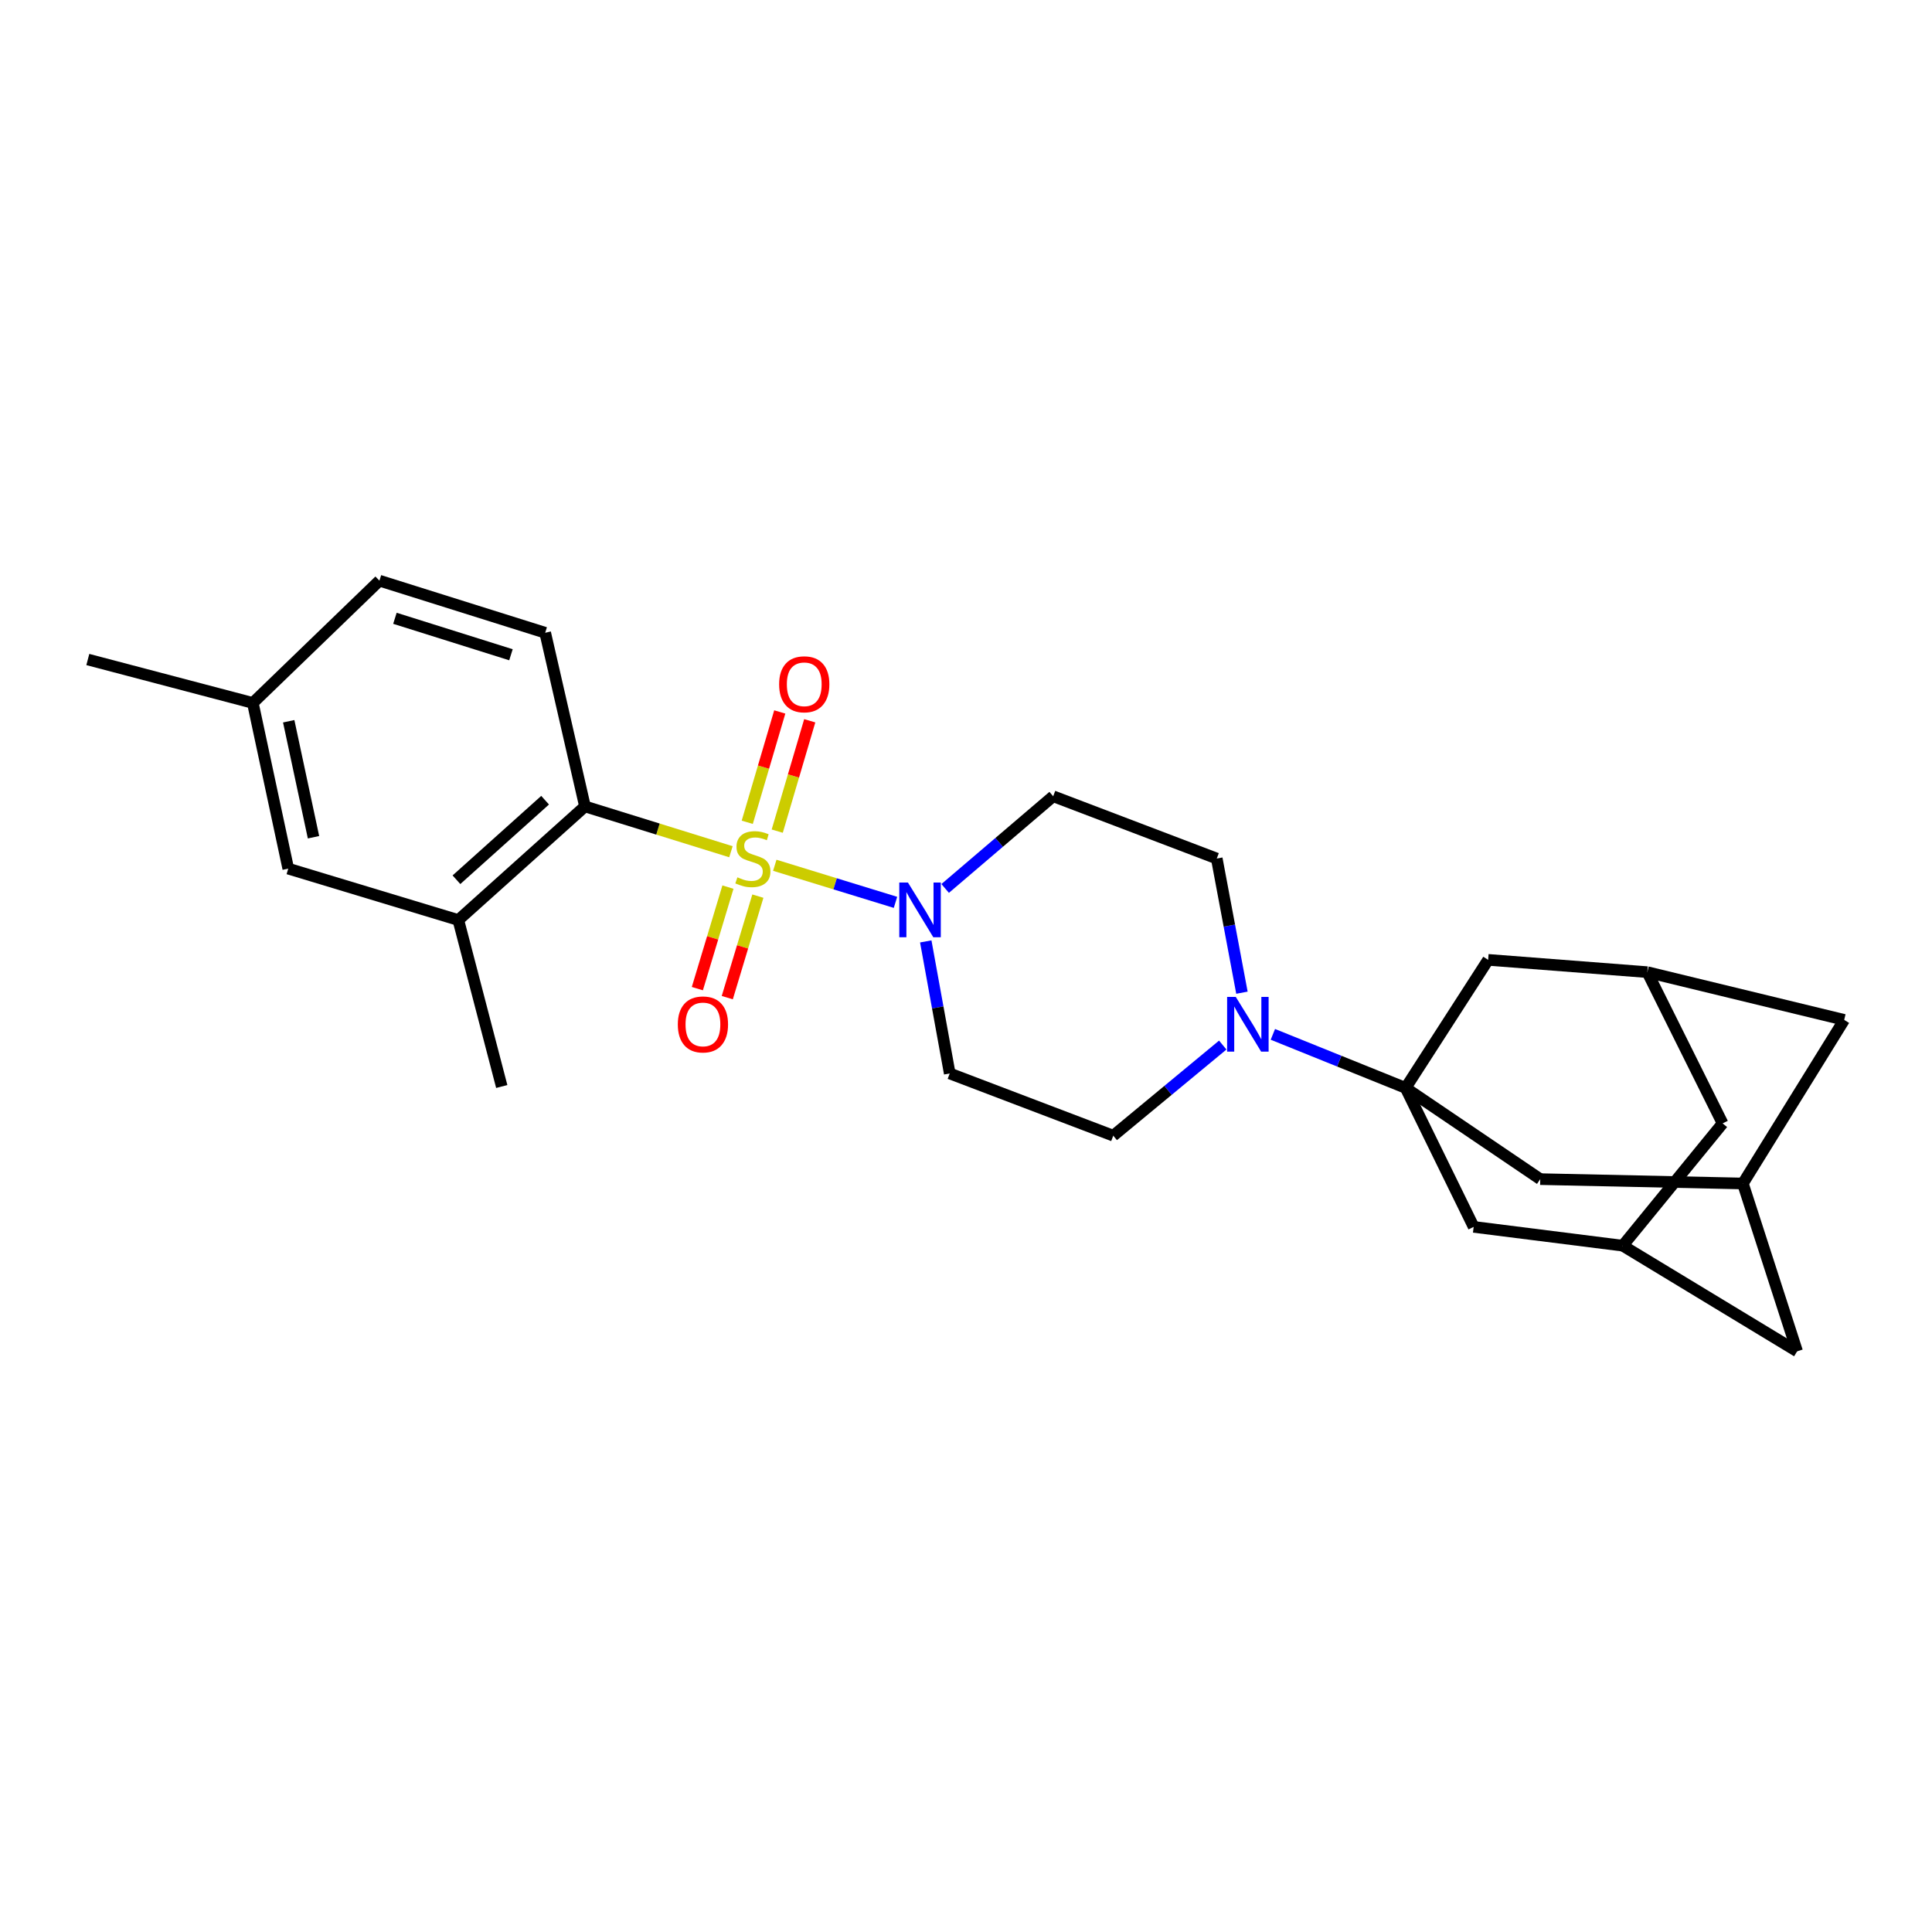 <?xml version='1.0' encoding='iso-8859-1'?>
<svg version='1.1' baseProfile='full'
              xmlns='http://www.w3.org/2000/svg'
                      xmlns:rdkit='http://www.rdkit.org/xml'
                      xmlns:xlink='http://www.w3.org/1999/xlink'
                  xml:space='preserve'
width='1000px' height='1000px' viewBox='0 0 1000 1000'>
<!-- END OF HEADER -->
<rect style='opacity:1.0;fill:#FFFFFF;stroke:none' width='1000' height='1000' x='0' y='0'> </rect>
<path class='bond-1' d='M 401.027,447.864 L 432.266,457.462' style='fill:none;fill-rule:evenodd;stroke:#CCCC00;stroke-width:6px;stroke-linecap:butt;stroke-linejoin:miter;stroke-opacity:1' />
<path class='bond-1' d='M 432.266,457.462 L 463.505,467.059' style='fill:none;fill-rule:evenodd;stroke:#0000FF;stroke-width:6px;stroke-linecap:butt;stroke-linejoin:miter;stroke-opacity:1' />
<path class='bond-2' d='M 378.329,440.854 L 340.555,429.127' style='fill:none;fill-rule:evenodd;stroke:#CCCC00;stroke-width:6px;stroke-linecap:butt;stroke-linejoin:miter;stroke-opacity:1' />
<path class='bond-2' d='M 340.555,429.127 L 302.78,417.4' style='fill:none;fill-rule:evenodd;stroke:#000000;stroke-width:6px;stroke-linecap:butt;stroke-linejoin:miter;stroke-opacity:1' />
<path class='bond-5' d='M 376.782,459.166 L 368.865,485.44' style='fill:none;fill-rule:evenodd;stroke:#CCCC00;stroke-width:6px;stroke-linecap:butt;stroke-linejoin:miter;stroke-opacity:1' />
<path class='bond-5' d='M 368.865,485.44 L 360.948,511.714' style='fill:none;fill-rule:evenodd;stroke:#FF0000;stroke-width:6px;stroke-linecap:butt;stroke-linejoin:miter;stroke-opacity:1' />
<path class='bond-5' d='M 392.27,463.833 L 384.354,490.107' style='fill:none;fill-rule:evenodd;stroke:#CCCC00;stroke-width:6px;stroke-linecap:butt;stroke-linejoin:miter;stroke-opacity:1' />
<path class='bond-5' d='M 384.354,490.107 L 376.437,516.381' style='fill:none;fill-rule:evenodd;stroke:#FF0000;stroke-width:6px;stroke-linecap:butt;stroke-linejoin:miter;stroke-opacity:1' />
<path class='bond-6' d='M 402.295,430.192 L 410.708,401.633' style='fill:none;fill-rule:evenodd;stroke:#CCCC00;stroke-width:6px;stroke-linecap:butt;stroke-linejoin:miter;stroke-opacity:1' />
<path class='bond-6' d='M 410.708,401.633 L 419.121,373.074' style='fill:none;fill-rule:evenodd;stroke:#FF0000;stroke-width:6px;stroke-linecap:butt;stroke-linejoin:miter;stroke-opacity:1' />
<path class='bond-6' d='M 386.778,425.621 L 395.191,397.062' style='fill:none;fill-rule:evenodd;stroke:#CCCC00;stroke-width:6px;stroke-linecap:butt;stroke-linejoin:miter;stroke-opacity:1' />
<path class='bond-6' d='M 395.191,397.062 L 403.604,368.503' style='fill:none;fill-rule:evenodd;stroke:#FF0000;stroke-width:6px;stroke-linecap:butt;stroke-linejoin:miter;stroke-opacity:1' />
<path class='bond-0' d='M 727.542,563.107 L 693.189,549.245' style='fill:none;fill-rule:evenodd;stroke:#000000;stroke-width:6px;stroke-linecap:butt;stroke-linejoin:miter;stroke-opacity:1' />
<path class='bond-0' d='M 693.189,549.245 L 658.836,535.382' style='fill:none;fill-rule:evenodd;stroke:#0000FF;stroke-width:6px;stroke-linecap:butt;stroke-linejoin:miter;stroke-opacity:1' />
<path class='bond-9' d='M 727.542,563.107 L 770.258,496.819' style='fill:none;fill-rule:evenodd;stroke:#000000;stroke-width:6px;stroke-linecap:butt;stroke-linejoin:miter;stroke-opacity:1' />
<path class='bond-10' d='M 727.542,563.107 L 762.771,635.03' style='fill:none;fill-rule:evenodd;stroke:#000000;stroke-width:6px;stroke-linecap:butt;stroke-linejoin:miter;stroke-opacity:1' />
<path class='bond-11' d='M 727.542,563.107 L 797.228,610.316' style='fill:none;fill-rule:evenodd;stroke:#000000;stroke-width:6px;stroke-linecap:butt;stroke-linejoin:miter;stroke-opacity:1' />
<path class='bond-7' d='M 489.216,459.863 L 517.17,436.003' style='fill:none;fill-rule:evenodd;stroke:#0000FF;stroke-width:6px;stroke-linecap:butt;stroke-linejoin:miter;stroke-opacity:1' />
<path class='bond-7' d='M 517.17,436.003 L 545.124,412.143' style='fill:none;fill-rule:evenodd;stroke:#000000;stroke-width:6px;stroke-linecap:butt;stroke-linejoin:miter;stroke-opacity:1' />
<path class='bond-8' d='M 479.172,487.274 L 485.376,521.447' style='fill:none;fill-rule:evenodd;stroke:#0000FF;stroke-width:6px;stroke-linecap:butt;stroke-linejoin:miter;stroke-opacity:1' />
<path class='bond-8' d='M 485.376,521.447 L 491.579,555.621' style='fill:none;fill-rule:evenodd;stroke:#000000;stroke-width:6px;stroke-linecap:butt;stroke-linejoin:miter;stroke-opacity:1' />
<path class='bond-4' d='M 302.78,417.4 L 237.229,476.211' style='fill:none;fill-rule:evenodd;stroke:#000000;stroke-width:6px;stroke-linecap:butt;stroke-linejoin:miter;stroke-opacity:1' />
<path class='bond-4' d='M 282.144,414.181 L 236.258,455.349' style='fill:none;fill-rule:evenodd;stroke:#000000;stroke-width:6px;stroke-linecap:butt;stroke-linejoin:miter;stroke-opacity:1' />
<path class='bond-12' d='M 302.78,417.4 L 282.191,327.512' style='fill:none;fill-rule:evenodd;stroke:#000000;stroke-width:6px;stroke-linecap:butt;stroke-linejoin:miter;stroke-opacity:1' />
<path class='bond-3' d='M 632.894,540.921 L 604.557,564.376' style='fill:none;fill-rule:evenodd;stroke:#0000FF;stroke-width:6px;stroke-linecap:butt;stroke-linejoin:miter;stroke-opacity:1' />
<path class='bond-3' d='M 604.557,564.376 L 576.219,587.83' style='fill:none;fill-rule:evenodd;stroke:#000000;stroke-width:6px;stroke-linecap:butt;stroke-linejoin:miter;stroke-opacity:1' />
<path class='bond-26' d='M 642.827,513.818 L 636.309,479.099' style='fill:none;fill-rule:evenodd;stroke:#0000FF;stroke-width:6px;stroke-linecap:butt;stroke-linejoin:miter;stroke-opacity:1' />
<path class='bond-26' d='M 636.309,479.099 L 629.791,444.379' style='fill:none;fill-rule:evenodd;stroke:#000000;stroke-width:6px;stroke-linecap:butt;stroke-linejoin:miter;stroke-opacity:1' />
<path class='bond-18' d='M 237.229,476.211 L 149.201,449.601' style='fill:none;fill-rule:evenodd;stroke:#000000;stroke-width:6px;stroke-linecap:butt;stroke-linejoin:miter;stroke-opacity:1' />
<path class='bond-24' d='M 237.229,476.211 L 259.705,562.37' style='fill:none;fill-rule:evenodd;stroke:#000000;stroke-width:6px;stroke-linecap:butt;stroke-linejoin:miter;stroke-opacity:1' />
<path class='bond-17' d='M 545.124,412.143 L 629.791,444.379' style='fill:none;fill-rule:evenodd;stroke:#000000;stroke-width:6px;stroke-linecap:butt;stroke-linejoin:miter;stroke-opacity:1' />
<path class='bond-16' d='M 491.579,555.621 L 576.219,587.83' style='fill:none;fill-rule:evenodd;stroke:#000000;stroke-width:6px;stroke-linecap:butt;stroke-linejoin:miter;stroke-opacity:1' />
<path class='bond-14' d='M 770.258,496.819 L 852.66,503.181' style='fill:none;fill-rule:evenodd;stroke:#000000;stroke-width:6px;stroke-linecap:butt;stroke-linejoin:miter;stroke-opacity:1' />
<path class='bond-15' d='M 762.771,635.03 L 839.925,644.763' style='fill:none;fill-rule:evenodd;stroke:#000000;stroke-width:6px;stroke-linecap:butt;stroke-linejoin:miter;stroke-opacity:1' />
<path class='bond-13' d='M 797.228,610.316 L 902.106,612.571' style='fill:none;fill-rule:evenodd;stroke:#000000;stroke-width:6px;stroke-linecap:butt;stroke-linejoin:miter;stroke-opacity:1' />
<path class='bond-22' d='M 282.191,327.512 L 196.392,300.551' style='fill:none;fill-rule:evenodd;stroke:#000000;stroke-width:6px;stroke-linecap:butt;stroke-linejoin:miter;stroke-opacity:1' />
<path class='bond-22' d='M 264.471,338.901 L 204.412,320.028' style='fill:none;fill-rule:evenodd;stroke:#000000;stroke-width:6px;stroke-linecap:butt;stroke-linejoin:miter;stroke-opacity:1' />
<path class='bond-19' d='M 902.106,612.571 L 954.545,527.896' style='fill:none;fill-rule:evenodd;stroke:#000000;stroke-width:6px;stroke-linecap:butt;stroke-linejoin:miter;stroke-opacity:1' />
<path class='bond-21' d='M 902.106,612.571 L 930.182,699.449' style='fill:none;fill-rule:evenodd;stroke:#000000;stroke-width:6px;stroke-linecap:butt;stroke-linejoin:miter;stroke-opacity:1' />
<path class='bond-29' d='M 852.66,503.181 L 954.545,527.896' style='fill:none;fill-rule:evenodd;stroke:#000000;stroke-width:6px;stroke-linecap:butt;stroke-linejoin:miter;stroke-opacity:1' />
<path class='bond-30' d='M 852.66,503.181 L 891.618,581.467' style='fill:none;fill-rule:evenodd;stroke:#000000;stroke-width:6px;stroke-linecap:butt;stroke-linejoin:miter;stroke-opacity:1' />
<path class='bond-20' d='M 839.925,644.763 L 891.618,581.467' style='fill:none;fill-rule:evenodd;stroke:#000000;stroke-width:6px;stroke-linecap:butt;stroke-linejoin:miter;stroke-opacity:1' />
<path class='bond-28' d='M 839.925,644.763 L 930.182,699.449' style='fill:none;fill-rule:evenodd;stroke:#000000;stroke-width:6px;stroke-linecap:butt;stroke-linejoin:miter;stroke-opacity:1' />
<path class='bond-27' d='M 149.201,449.601 L 130.867,363.838' style='fill:none;fill-rule:evenodd;stroke:#000000;stroke-width:6px;stroke-linecap:butt;stroke-linejoin:miter;stroke-opacity:1' />
<path class='bond-27' d='M 162.27,433.355 L 149.436,373.32' style='fill:none;fill-rule:evenodd;stroke:#000000;stroke-width:6px;stroke-linecap:butt;stroke-linejoin:miter;stroke-opacity:1' />
<path class='bond-23' d='M 196.392,300.551 L 130.867,363.838' style='fill:none;fill-rule:evenodd;stroke:#000000;stroke-width:6px;stroke-linecap:butt;stroke-linejoin:miter;stroke-opacity:1' />
<path class='bond-25' d='M 130.867,363.838 L 45.455,341.361' style='fill:none;fill-rule:evenodd;stroke:#000000;stroke-width:6px;stroke-linecap:butt;stroke-linejoin:miter;stroke-opacity:1' />
<path  class='atom-0' d='M 381.684 454.099
Q 382.004 454.219, 383.324 454.779
Q 384.644 455.339, 386.084 455.699
Q 387.564 456.019, 389.004 456.019
Q 391.684 456.019, 393.244 454.739
Q 394.804 453.419, 394.804 451.139
Q 394.804 449.579, 394.004 448.619
Q 393.244 447.659, 392.044 447.139
Q 390.844 446.619, 388.844 446.019
Q 386.324 445.259, 384.804 444.539
Q 383.324 443.819, 382.244 442.299
Q 381.204 440.779, 381.204 438.219
Q 381.204 434.659, 383.604 432.459
Q 386.044 430.259, 390.844 430.259
Q 394.124 430.259, 397.844 431.819
L 396.924 434.899
Q 393.524 433.499, 390.964 433.499
Q 388.204 433.499, 386.684 434.659
Q 385.164 435.779, 385.204 437.739
Q 385.204 439.259, 385.964 440.179
Q 386.764 441.099, 387.884 441.619
Q 389.044 442.139, 390.964 442.739
Q 393.524 443.539, 395.044 444.339
Q 396.564 445.139, 397.644 446.779
Q 398.764 448.379, 398.764 451.139
Q 398.764 455.059, 396.124 457.179
Q 393.524 459.259, 389.164 459.259
Q 386.644 459.259, 384.724 458.699
Q 382.844 458.179, 380.604 457.259
L 381.684 454.099
' fill='#CCCC00'/>
<path  class='atom-2' d='M 469.951 456.803
L 479.231 471.803
Q 480.151 473.283, 481.631 475.963
Q 483.111 478.643, 483.191 478.803
L 483.191 456.803
L 486.951 456.803
L 486.951 485.123
L 483.071 485.123
L 473.111 468.723
Q 471.951 466.803, 470.711 464.603
Q 469.511 462.403, 469.151 461.723
L 469.151 485.123
L 465.471 485.123
L 465.471 456.803
L 469.951 456.803
' fill='#0000FF'/>
<path  class='atom-4' d='M 639.635 516
L 648.915 531
Q 649.835 532.48, 651.315 535.16
Q 652.795 537.84, 652.875 538
L 652.875 516
L 656.635 516
L 656.635 544.32
L 652.755 544.32
L 642.795 527.92
Q 641.635 526, 640.395 523.8
Q 639.195 521.6, 638.835 520.92
L 638.835 544.32
L 635.155 544.32
L 635.155 516
L 639.635 516
' fill='#0000FF'/>
<path  class='atom-6' d='M 350.838 530.24
Q 350.838 523.44, 354.198 519.64
Q 357.558 515.84, 363.838 515.84
Q 370.118 515.84, 373.478 519.64
Q 376.838 523.44, 376.838 530.24
Q 376.838 537.12, 373.438 541.04
Q 370.038 544.92, 363.838 544.92
Q 357.598 544.92, 354.198 541.04
Q 350.838 537.16, 350.838 530.24
M 363.838 541.72
Q 368.158 541.72, 370.478 538.84
Q 372.838 535.92, 372.838 530.24
Q 372.838 524.68, 370.478 521.88
Q 368.158 519.04, 363.838 519.04
Q 359.518 519.04, 357.158 521.84
Q 354.838 524.64, 354.838 530.24
Q 354.838 535.96, 357.158 538.84
Q 359.518 541.72, 363.838 541.72
' fill='#FF0000'/>
<path  class='atom-7' d='M 403.277 354.185
Q 403.277 347.385, 406.637 343.585
Q 409.997 339.785, 416.277 339.785
Q 422.557 339.785, 425.917 343.585
Q 429.277 347.385, 429.277 354.185
Q 429.277 361.065, 425.877 364.985
Q 422.477 368.865, 416.277 368.865
Q 410.037 368.865, 406.637 364.985
Q 403.277 361.105, 403.277 354.185
M 416.277 365.665
Q 420.597 365.665, 422.917 362.785
Q 425.277 359.865, 425.277 354.185
Q 425.277 348.625, 422.917 345.825
Q 420.597 342.985, 416.277 342.985
Q 411.957 342.985, 409.597 345.785
Q 407.277 348.585, 407.277 354.185
Q 407.277 359.905, 409.597 362.785
Q 411.957 365.665, 416.277 365.665
' fill='#FF0000'/>
</svg>
